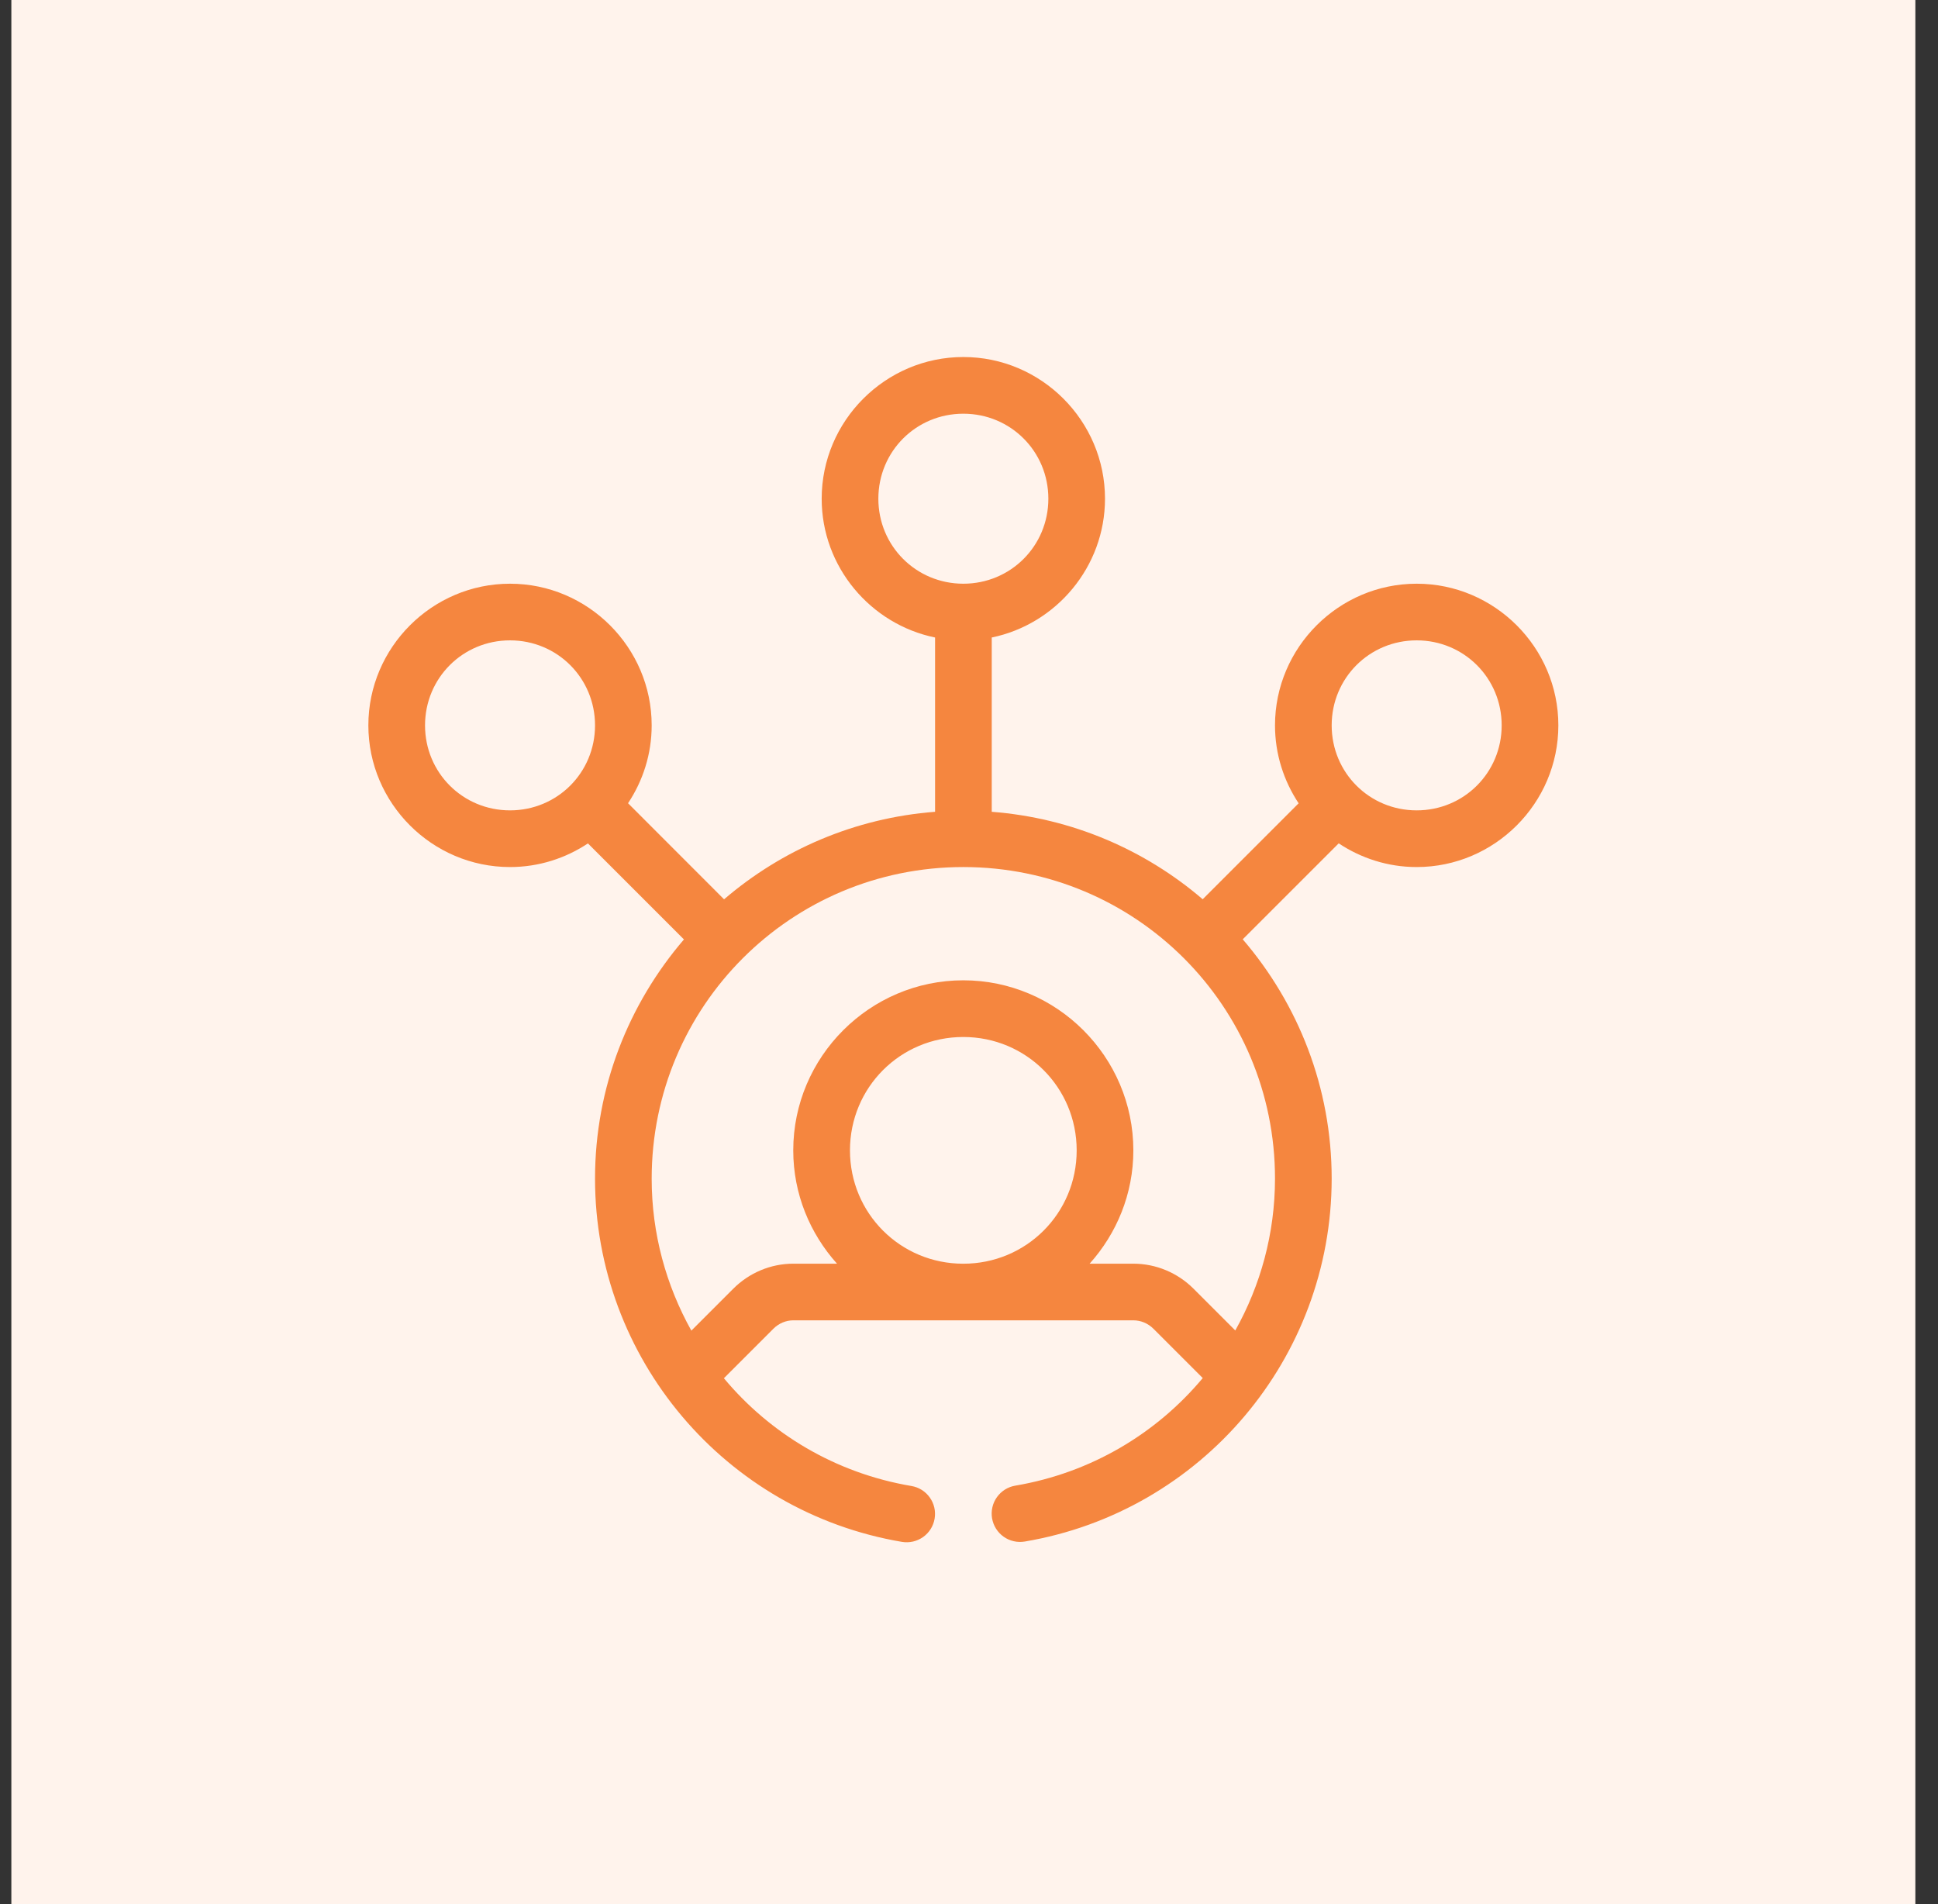 <svg width="57" height="56" viewBox="0 0 57 56" fill="none" xmlns="http://www.w3.org/2000/svg">
<rect x="0" y="0" width="57" height="56" fill="#333333" stroke="none"/>
<rect width="56" height="56" transform="translate(0.334)" fill="#FFF3EC"/>
<path fill-rule="evenodd" clip-rule="evenodd" d="M28.334 10.5C26.043 10.5 24.167 12.375 24.167 14.667C24.167 16.673 25.606 18.36 27.502 18.749V23.875C25.141 24.056 22.994 24.993 21.296 26.449L18.472 23.623C18.909 22.965 19.167 22.178 19.167 21.333C19.167 19.042 17.292 17.167 15.001 17.167C12.709 17.167 10.834 19.042 10.834 21.333C10.834 23.625 12.709 25.5 15.001 25.5C15.846 25.5 16.634 25.242 17.292 24.805L20.116 27.629C18.49 29.524 17.5 31.98 17.501 34.666C17.501 39.946 21.323 44.467 26.529 45.347C26.637 45.365 26.747 45.361 26.854 45.337C26.96 45.312 27.061 45.267 27.151 45.204C27.24 45.14 27.316 45.06 27.374 44.967C27.432 44.874 27.471 44.771 27.489 44.663C27.507 44.555 27.504 44.445 27.48 44.338C27.455 44.231 27.41 44.13 27.346 44.041C27.283 43.952 27.202 43.876 27.11 43.818C27.017 43.76 26.913 43.721 26.805 43.703C24.575 43.326 22.651 42.166 21.291 40.534L22.746 39.079C22.906 38.919 23.117 38.831 23.332 38.831H33.334C33.554 38.831 33.764 38.919 33.925 39.079L35.375 40.529C34.014 42.158 32.09 43.316 29.862 43.693C29.754 43.711 29.651 43.75 29.558 43.808C29.465 43.867 29.385 43.942 29.321 44.032C29.258 44.121 29.212 44.221 29.188 44.328C29.163 44.435 29.16 44.545 29.178 44.653C29.197 44.761 29.236 44.864 29.294 44.957C29.352 45.05 29.428 45.13 29.517 45.194C29.606 45.257 29.707 45.303 29.814 45.327C29.92 45.352 30.031 45.355 30.139 45.337C35.341 44.458 39.164 39.943 39.167 34.666C39.168 31.978 38.179 29.521 36.551 27.625L39.374 24.803C40.033 25.241 40.821 25.5 41.667 25.5C43.958 25.5 45.834 23.625 45.834 21.333C45.834 19.042 43.958 17.167 41.667 17.167C39.376 17.167 37.5 19.042 37.5 21.333C37.5 22.178 37.758 22.966 38.195 23.625L35.373 26.447C33.676 24.992 31.528 24.057 29.169 23.875V18.749C31.063 18.359 32.5 16.672 32.5 14.667C32.5 12.375 30.625 10.5 28.334 10.5ZM28.334 12.167C29.724 12.167 30.834 13.276 30.834 14.667C30.834 16.057 29.724 17.167 28.334 17.167C26.943 17.167 25.834 16.057 25.834 14.667C25.834 13.276 26.943 12.167 28.334 12.167ZM15.001 18.833C16.391 18.833 17.501 19.943 17.501 21.333C17.501 22.724 16.391 23.833 15.001 23.833C13.61 23.833 12.501 22.724 12.501 21.333C12.501 19.943 13.61 18.833 15.001 18.833ZM41.667 18.833C43.057 18.833 44.167 19.943 44.167 21.333C44.167 22.724 43.057 23.833 41.667 23.833C40.276 23.833 39.167 22.724 39.167 21.333C39.167 19.943 40.276 18.833 41.667 18.833ZM28.334 25.5C33.406 25.5 37.503 29.595 37.5 34.666C37.499 36.279 37.075 37.802 36.332 39.129L35.103 37.9C34.636 37.433 34 37.165 33.334 37.165H32.048C32.844 36.278 33.334 35.112 33.334 33.833C33.334 31.081 31.084 28.831 28.332 28.831C25.581 28.831 23.331 31.081 23.331 33.833C23.331 35.112 23.822 36.278 24.618 37.165H23.332C22.665 37.165 22.032 37.436 21.568 37.9L20.334 39.134C19.592 37.805 19.167 36.281 19.167 34.666C19.167 29.594 23.261 25.5 28.334 25.5ZM28.332 30.498C30.183 30.498 31.667 31.982 31.667 33.833C31.667 35.684 30.183 37.166 28.332 37.166C26.481 37.166 24.999 35.684 24.999 33.833C24.999 31.982 26.481 30.498 28.332 30.498Z" fill="#F5863F"/>
</svg>
